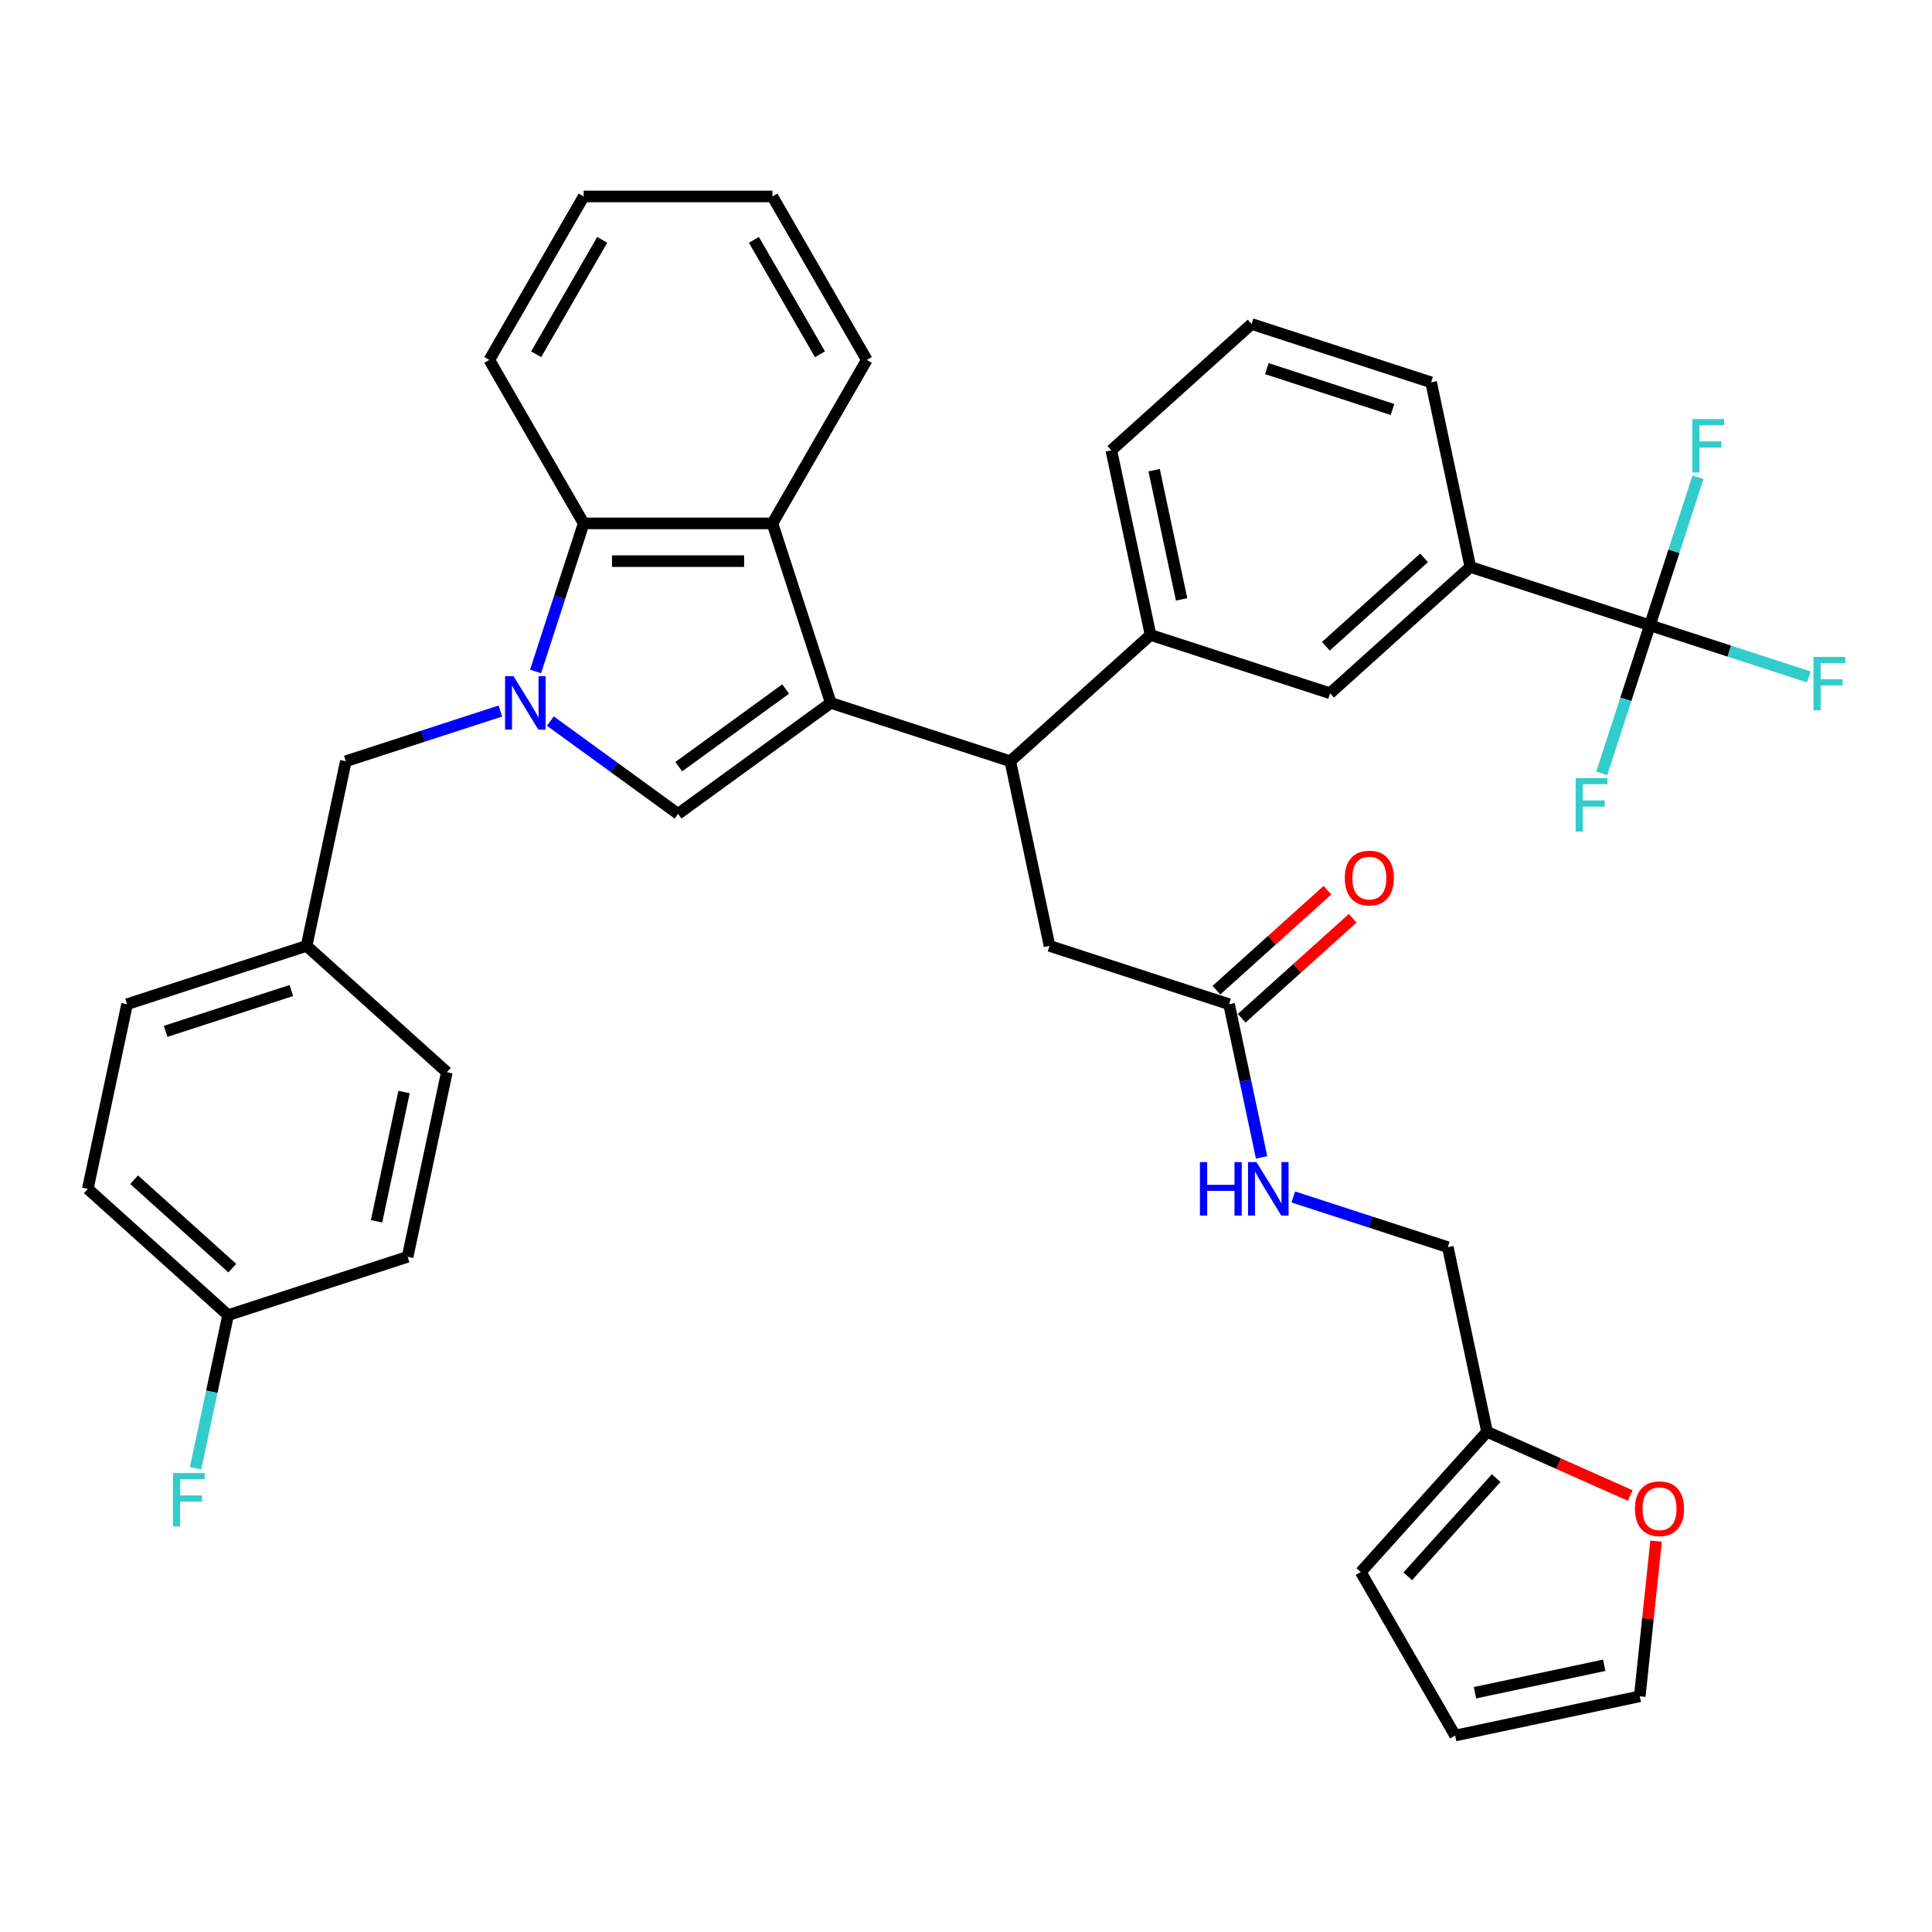 <?xml version='1.0' encoding='iso-8859-1'?>
<svg version='1.1' baseProfile='full'
              xmlns='http://www.w3.org/2000/svg'
                      xmlns:rdkit='http://www.rdkit.org/xml'
                      xmlns:xlink='http://www.w3.org/1999/xlink'
                  xml:space='preserve'
width='1000px' height='1000px' viewBox='0 0 1000 1000'>
<!-- END OF HEADER -->
<rect style='opacity:1.0;fill:#FFFFFF;stroke:none' width='1000' height='1000' x='0' y='0'> </rect>
<path class='bond-1' d='M 430.003,363.826 L 350.961,421.254' style='fill:none;fill-rule:evenodd;stroke:#000000;stroke-width:6px;stroke-linecap:butt;stroke-linejoin:miter;stroke-opacity:1' />
<path class='bond-1' d='M 406.661,356.632 L 351.332,396.831' style='fill:none;fill-rule:evenodd;stroke:#000000;stroke-width:6px;stroke-linecap:butt;stroke-linejoin:miter;stroke-opacity:1' />
<path class='bond-2' d='M 430.003,363.826 L 399.812,270.907' style='fill:none;fill-rule:evenodd;stroke:#000000;stroke-width:6px;stroke-linecap:butt;stroke-linejoin:miter;stroke-opacity:1' />
<path class='bond-3' d='M 430.003,363.826 L 522.922,394.018' style='fill:none;fill-rule:evenodd;stroke:#000000;stroke-width:6px;stroke-linecap:butt;stroke-linejoin:miter;stroke-opacity:1' />
<path class='bond-0' d='M 284.855,373.225 L 317.908,397.239' style='fill:none;fill-rule:evenodd;stroke:#0000FF;stroke-width:6px;stroke-linecap:butt;stroke-linejoin:miter;stroke-opacity:1' />
<path class='bond-0' d='M 317.908,397.239 L 350.961,421.254' style='fill:none;fill-rule:evenodd;stroke:#000000;stroke-width:6px;stroke-linecap:butt;stroke-linejoin:miter;stroke-opacity:1' />
<path class='bond-9' d='M 258.984,368.029 L 218.992,381.024' style='fill:none;fill-rule:evenodd;stroke:#0000FF;stroke-width:6px;stroke-linecap:butt;stroke-linejoin:miter;stroke-opacity:1' />
<path class='bond-9' d='M 218.992,381.024 L 179,394.018' style='fill:none;fill-rule:evenodd;stroke:#000000;stroke-width:6px;stroke-linecap:butt;stroke-linejoin:miter;stroke-opacity:1' />
<path class='bond-37' d='M 277.208,347.549 L 289.659,309.228' style='fill:none;fill-rule:evenodd;stroke:#0000FF;stroke-width:6px;stroke-linecap:butt;stroke-linejoin:miter;stroke-opacity:1' />
<path class='bond-37' d='M 289.659,309.228 L 302.111,270.907' style='fill:none;fill-rule:evenodd;stroke:#000000;stroke-width:6px;stroke-linecap:butt;stroke-linejoin:miter;stroke-opacity:1' />
<path class='bond-4' d='M 399.812,270.907 L 302.111,270.907' style='fill:none;fill-rule:evenodd;stroke:#000000;stroke-width:6px;stroke-linecap:butt;stroke-linejoin:miter;stroke-opacity:1' />
<path class='bond-4' d='M 385.156,290.447 L 316.766,290.447' style='fill:none;fill-rule:evenodd;stroke:#000000;stroke-width:6px;stroke-linecap:butt;stroke-linejoin:miter;stroke-opacity:1' />
<path class='bond-26' d='M 399.812,270.907 L 448.662,186.296' style='fill:none;fill-rule:evenodd;stroke:#000000;stroke-width:6px;stroke-linecap:butt;stroke-linejoin:miter;stroke-opacity:1' />
<path class='bond-6' d='M 522.922,394.018 L 595.528,328.643' style='fill:none;fill-rule:evenodd;stroke:#000000;stroke-width:6px;stroke-linecap:butt;stroke-linejoin:miter;stroke-opacity:1' />
<path class='bond-12' d='M 522.922,394.018 L 543.235,489.584' style='fill:none;fill-rule:evenodd;stroke:#000000;stroke-width:6px;stroke-linecap:butt;stroke-linejoin:miter;stroke-opacity:1' />
<path class='bond-31' d='M 302.111,270.907 L 253.26,186.296' style='fill:none;fill-rule:evenodd;stroke:#000000;stroke-width:6px;stroke-linecap:butt;stroke-linejoin:miter;stroke-opacity:1' />
<path class='bond-5' d='M 853.972,323.651 L 761.053,293.46' style='fill:none;fill-rule:evenodd;stroke:#000000;stroke-width:6px;stroke-linecap:butt;stroke-linejoin:miter;stroke-opacity:1' />
<path class='bond-19' d='M 853.972,323.651 L 895.097,337.013' style='fill:none;fill-rule:evenodd;stroke:#000000;stroke-width:6px;stroke-linecap:butt;stroke-linejoin:miter;stroke-opacity:1' />
<path class='bond-19' d='M 895.097,337.013 L 936.222,350.376' style='fill:none;fill-rule:evenodd;stroke:#33CCCC;stroke-width:6px;stroke-linecap:butt;stroke-linejoin:miter;stroke-opacity:1' />
<path class='bond-20' d='M 853.972,323.651 L 841.521,361.972' style='fill:none;fill-rule:evenodd;stroke:#000000;stroke-width:6px;stroke-linecap:butt;stroke-linejoin:miter;stroke-opacity:1' />
<path class='bond-20' d='M 841.521,361.972 L 829.07,400.293' style='fill:none;fill-rule:evenodd;stroke:#33CCCC;stroke-width:6px;stroke-linecap:butt;stroke-linejoin:miter;stroke-opacity:1' />
<path class='bond-21' d='M 853.972,323.651 L 866.424,285.33' style='fill:none;fill-rule:evenodd;stroke:#000000;stroke-width:6px;stroke-linecap:butt;stroke-linejoin:miter;stroke-opacity:1' />
<path class='bond-21' d='M 866.424,285.33 L 878.875,247.009' style='fill:none;fill-rule:evenodd;stroke:#33CCCC;stroke-width:6px;stroke-linecap:butt;stroke-linejoin:miter;stroke-opacity:1' />
<path class='bond-8' d='M 595.528,328.643 L 688.447,358.834' style='fill:none;fill-rule:evenodd;stroke:#000000;stroke-width:6px;stroke-linecap:butt;stroke-linejoin:miter;stroke-opacity:1' />
<path class='bond-32' d='M 595.528,328.643 L 575.215,233.077' style='fill:none;fill-rule:evenodd;stroke:#000000;stroke-width:6px;stroke-linecap:butt;stroke-linejoin:miter;stroke-opacity:1' />
<path class='bond-32' d='M 611.594,310.245 L 597.375,243.349' style='fill:none;fill-rule:evenodd;stroke:#000000;stroke-width:6px;stroke-linecap:butt;stroke-linejoin:miter;stroke-opacity:1' />
<path class='bond-7' d='M 761.053,293.46 L 688.447,358.834' style='fill:none;fill-rule:evenodd;stroke:#000000;stroke-width:6px;stroke-linecap:butt;stroke-linejoin:miter;stroke-opacity:1' />
<path class='bond-7' d='M 737.087,288.745 L 686.263,334.507' style='fill:none;fill-rule:evenodd;stroke:#000000;stroke-width:6px;stroke-linecap:butt;stroke-linejoin:miter;stroke-opacity:1' />
<path class='bond-39' d='M 761.053,293.46 L 740.74,197.894' style='fill:none;fill-rule:evenodd;stroke:#000000;stroke-width:6px;stroke-linecap:butt;stroke-linejoin:miter;stroke-opacity:1' />
<path class='bond-23' d='M 179,394.018 L 158.687,489.584' style='fill:none;fill-rule:evenodd;stroke:#000000;stroke-width:6px;stroke-linecap:butt;stroke-linejoin:miter;stroke-opacity:1' />
<path class='bond-10' d='M 636.154,519.775 L 543.235,489.584' style='fill:none;fill-rule:evenodd;stroke:#000000;stroke-width:6px;stroke-linecap:butt;stroke-linejoin:miter;stroke-opacity:1' />
<path class='bond-14' d='M 636.154,519.775 L 644.581,559.42' style='fill:none;fill-rule:evenodd;stroke:#000000;stroke-width:6px;stroke-linecap:butt;stroke-linejoin:miter;stroke-opacity:1' />
<path class='bond-14' d='M 644.581,559.42 L 653.008,599.064' style='fill:none;fill-rule:evenodd;stroke:#0000FF;stroke-width:6px;stroke-linecap:butt;stroke-linejoin:miter;stroke-opacity:1' />
<path class='bond-18' d='M 642.692,527.036 L 671.423,501.166' style='fill:none;fill-rule:evenodd;stroke:#000000;stroke-width:6px;stroke-linecap:butt;stroke-linejoin:miter;stroke-opacity:1' />
<path class='bond-18' d='M 671.423,501.166 L 700.154,475.296' style='fill:none;fill-rule:evenodd;stroke:#FF0000;stroke-width:6px;stroke-linecap:butt;stroke-linejoin:miter;stroke-opacity:1' />
<path class='bond-18' d='M 629.617,512.514 L 658.348,486.645' style='fill:none;fill-rule:evenodd;stroke:#000000;stroke-width:6px;stroke-linecap:butt;stroke-linejoin:miter;stroke-opacity:1' />
<path class='bond-18' d='M 658.348,486.645 L 687.079,460.775' style='fill:none;fill-rule:evenodd;stroke:#FF0000;stroke-width:6px;stroke-linecap:butt;stroke-linejoin:miter;stroke-opacity:1' />
<path class='bond-11' d='M 769.7,741.098 L 749.387,645.532' style='fill:none;fill-rule:evenodd;stroke:#000000;stroke-width:6px;stroke-linecap:butt;stroke-linejoin:miter;stroke-opacity:1' />
<path class='bond-13' d='M 769.7,741.098 L 806.755,757.596' style='fill:none;fill-rule:evenodd;stroke:#000000;stroke-width:6px;stroke-linecap:butt;stroke-linejoin:miter;stroke-opacity:1' />
<path class='bond-13' d='M 806.755,757.596 L 843.81,774.094' style='fill:none;fill-rule:evenodd;stroke:#FF0000;stroke-width:6px;stroke-linecap:butt;stroke-linejoin:miter;stroke-opacity:1' />
<path class='bond-15' d='M 769.7,741.098 L 704.325,813.704' style='fill:none;fill-rule:evenodd;stroke:#000000;stroke-width:6px;stroke-linecap:butt;stroke-linejoin:miter;stroke-opacity:1' />
<path class='bond-15' d='M 774.415,765.064 L 728.653,815.888' style='fill:none;fill-rule:evenodd;stroke:#000000;stroke-width:6px;stroke-linecap:butt;stroke-linejoin:miter;stroke-opacity:1' />
<path class='bond-16' d='M 857.182,797.7 L 852.962,837.851' style='fill:none;fill-rule:evenodd;stroke:#FF0000;stroke-width:6px;stroke-linecap:butt;stroke-linejoin:miter;stroke-opacity:1' />
<path class='bond-16' d='M 852.962,837.851 L 848.742,878.003' style='fill:none;fill-rule:evenodd;stroke:#000000;stroke-width:6px;stroke-linecap:butt;stroke-linejoin:miter;stroke-opacity:1' />
<path class='bond-22' d='M 669.403,619.544 L 709.395,632.538' style='fill:none;fill-rule:evenodd;stroke:#0000FF;stroke-width:6px;stroke-linecap:butt;stroke-linejoin:miter;stroke-opacity:1' />
<path class='bond-22' d='M 709.395,632.538 L 749.387,645.532' style='fill:none;fill-rule:evenodd;stroke:#000000;stroke-width:6px;stroke-linecap:butt;stroke-linejoin:miter;stroke-opacity:1' />
<path class='bond-17' d='M 704.325,813.704 L 753.176,898.316' style='fill:none;fill-rule:evenodd;stroke:#000000;stroke-width:6px;stroke-linecap:butt;stroke-linejoin:miter;stroke-opacity:1' />
<path class='bond-41' d='M 848.742,878.003 L 753.176,898.316' style='fill:none;fill-rule:evenodd;stroke:#000000;stroke-width:6px;stroke-linecap:butt;stroke-linejoin:miter;stroke-opacity:1' />
<path class='bond-41' d='M 830.344,861.936 L 763.448,876.156' style='fill:none;fill-rule:evenodd;stroke:#000000;stroke-width:6px;stroke-linecap:butt;stroke-linejoin:miter;stroke-opacity:1' />
<path class='bond-27' d='M 158.687,489.584 L 65.768,519.775' style='fill:none;fill-rule:evenodd;stroke:#000000;stroke-width:6px;stroke-linecap:butt;stroke-linejoin:miter;stroke-opacity:1' />
<path class='bond-27' d='M 150.787,512.696 L 85.744,533.83' style='fill:none;fill-rule:evenodd;stroke:#000000;stroke-width:6px;stroke-linecap:butt;stroke-linejoin:miter;stroke-opacity:1' />
<path class='bond-28' d='M 158.687,489.584 L 231.293,554.958' style='fill:none;fill-rule:evenodd;stroke:#000000;stroke-width:6px;stroke-linecap:butt;stroke-linejoin:miter;stroke-opacity:1' />
<path class='bond-24' d='M 118.061,680.716 L 45.455,615.341' style='fill:none;fill-rule:evenodd;stroke:#000000;stroke-width:6px;stroke-linecap:butt;stroke-linejoin:miter;stroke-opacity:1' />
<path class='bond-24' d='M 120.245,656.388 L 69.42,610.626' style='fill:none;fill-rule:evenodd;stroke:#000000;stroke-width:6px;stroke-linecap:butt;stroke-linejoin:miter;stroke-opacity:1' />
<path class='bond-25' d='M 118.061,680.716 L 109.634,720.36' style='fill:none;fill-rule:evenodd;stroke:#000000;stroke-width:6px;stroke-linecap:butt;stroke-linejoin:miter;stroke-opacity:1' />
<path class='bond-25' d='M 109.634,720.36 L 101.207,760.005' style='fill:none;fill-rule:evenodd;stroke:#33CCCC;stroke-width:6px;stroke-linecap:butt;stroke-linejoin:miter;stroke-opacity:1' />
<path class='bond-40' d='M 118.061,680.716 L 210.98,650.524' style='fill:none;fill-rule:evenodd;stroke:#000000;stroke-width:6px;stroke-linecap:butt;stroke-linejoin:miter;stroke-opacity:1' />
<path class='bond-35' d='M 448.662,186.296 L 399.812,101.684' style='fill:none;fill-rule:evenodd;stroke:#000000;stroke-width:6px;stroke-linecap:butt;stroke-linejoin:miter;stroke-opacity:1' />
<path class='bond-35' d='M 424.412,183.374 L 390.217,124.146' style='fill:none;fill-rule:evenodd;stroke:#000000;stroke-width:6px;stroke-linecap:butt;stroke-linejoin:miter;stroke-opacity:1' />
<path class='bond-30' d='M 65.768,519.775 L 45.455,615.341' style='fill:none;fill-rule:evenodd;stroke:#000000;stroke-width:6px;stroke-linecap:butt;stroke-linejoin:miter;stroke-opacity:1' />
<path class='bond-29' d='M 231.293,554.958 L 210.98,650.524' style='fill:none;fill-rule:evenodd;stroke:#000000;stroke-width:6px;stroke-linecap:butt;stroke-linejoin:miter;stroke-opacity:1' />
<path class='bond-29' d='M 209.133,565.231 L 194.913,632.127' style='fill:none;fill-rule:evenodd;stroke:#000000;stroke-width:6px;stroke-linecap:butt;stroke-linejoin:miter;stroke-opacity:1' />
<path class='bond-36' d='M 253.26,186.296 L 302.111,101.684' style='fill:none;fill-rule:evenodd;stroke:#000000;stroke-width:6px;stroke-linecap:butt;stroke-linejoin:miter;stroke-opacity:1' />
<path class='bond-36' d='M 277.51,183.374 L 311.705,124.146' style='fill:none;fill-rule:evenodd;stroke:#000000;stroke-width:6px;stroke-linecap:butt;stroke-linejoin:miter;stroke-opacity:1' />
<path class='bond-34' d='M 575.215,233.077 L 647.821,167.702' style='fill:none;fill-rule:evenodd;stroke:#000000;stroke-width:6px;stroke-linecap:butt;stroke-linejoin:miter;stroke-opacity:1' />
<path class='bond-33' d='M 740.74,197.894 L 647.821,167.702' style='fill:none;fill-rule:evenodd;stroke:#000000;stroke-width:6px;stroke-linecap:butt;stroke-linejoin:miter;stroke-opacity:1' />
<path class='bond-33' d='M 720.764,211.949 L 655.72,190.815' style='fill:none;fill-rule:evenodd;stroke:#000000;stroke-width:6px;stroke-linecap:butt;stroke-linejoin:miter;stroke-opacity:1' />
<path class='bond-38' d='M 399.812,101.684 L 302.111,101.684' style='fill:none;fill-rule:evenodd;stroke:#000000;stroke-width:6px;stroke-linecap:butt;stroke-linejoin:miter;stroke-opacity:1' />
<path  class='atom-1' d='M 265.803 349.992
L 274.87 364.647
Q 275.769 366.093, 277.215 368.712
Q 278.661 371.33, 278.739 371.486
L 278.739 349.992
L 282.412 349.992
L 282.412 377.661
L 278.622 377.661
L 268.891 361.638
Q 267.757 359.762, 266.546 357.613
Q 265.373 355.463, 265.022 354.799
L 265.022 377.661
L 261.426 377.661
L 261.426 349.992
L 265.803 349.992
' fill='#0000FF'/>
<path  class='atom-14' d='M 846.253 780.915
Q 846.253 774.271, 849.536 770.559
Q 852.819 766.846, 858.954 766.846
Q 865.09 766.846, 868.373 770.559
Q 871.655 774.271, 871.655 780.915
Q 871.655 787.637, 868.333 791.467
Q 865.012 795.258, 858.954 795.258
Q 852.858 795.258, 849.536 791.467
Q 846.253 787.676, 846.253 780.915
M 858.954 792.131
Q 863.175 792.131, 865.441 789.317
Q 867.747 786.464, 867.747 780.915
Q 867.747 775.483, 865.441 772.747
Q 863.175 769.972, 858.954 769.972
Q 854.733 769.972, 852.428 772.708
Q 850.161 775.444, 850.161 780.915
Q 850.161 786.503, 852.428 789.317
Q 854.733 792.131, 858.954 792.131
' fill='#FF0000'/>
<path  class='atom-15' d='M 621.08 601.507
L 624.832 601.507
L 624.832 613.27
L 638.979 613.27
L 638.979 601.507
L 642.731 601.507
L 642.731 629.175
L 638.979 629.175
L 638.979 616.396
L 624.832 616.396
L 624.832 629.175
L 621.08 629.175
L 621.08 601.507
' fill='#0000FF'/>
<path  class='atom-15' d='M 650.351 601.507
L 659.418 616.162
Q 660.317 617.608, 661.763 620.226
Q 663.209 622.844, 663.287 623.001
L 663.287 601.507
L 666.961 601.507
L 666.961 629.175
L 663.17 629.175
L 653.439 613.152
Q 652.305 611.277, 651.094 609.127
Q 649.922 606.978, 649.57 606.313
L 649.57 629.175
L 645.974 629.175
L 645.974 601.507
L 650.351 601.507
' fill='#0000FF'/>
<path  class='atom-19' d='M 696.059 454.478
Q 696.059 447.835, 699.342 444.122
Q 702.625 440.409, 708.76 440.409
Q 714.896 440.409, 718.179 444.122
Q 721.461 447.835, 721.461 454.478
Q 721.461 461.2, 718.14 465.03
Q 714.818 468.821, 708.76 468.821
Q 702.664 468.821, 699.342 465.03
Q 696.059 461.239, 696.059 454.478
M 708.76 465.695
Q 712.981 465.695, 715.248 462.881
Q 717.553 460.028, 717.553 454.478
Q 717.553 449.046, 715.248 446.311
Q 712.981 443.536, 708.76 443.536
Q 704.54 443.536, 702.234 446.272
Q 699.967 449.007, 699.967 454.478
Q 699.967 460.067, 702.234 462.881
Q 704.54 465.695, 708.76 465.695
' fill='#FF0000'/>
<path  class='atom-20' d='M 938.665 340.008
L 955.118 340.008
L 955.118 343.173
L 942.378 343.173
L 942.378 351.575
L 953.711 351.575
L 953.711 354.78
L 942.378 354.78
L 942.378 367.677
L 938.665 367.677
L 938.665 340.008
' fill='#33CCCC'/>
<path  class='atom-21' d='M 815.555 402.736
L 832.007 402.736
L 832.007 405.901
L 819.267 405.901
L 819.267 414.303
L 830.601 414.303
L 830.601 417.508
L 819.267 417.508
L 819.267 430.404
L 815.555 430.404
L 815.555 402.736
' fill='#33CCCC'/>
<path  class='atom-22' d='M 875.937 216.897
L 892.39 216.897
L 892.39 220.063
L 879.65 220.063
L 879.65 228.465
L 890.983 228.465
L 890.983 231.67
L 879.65 231.67
L 879.65 244.566
L 875.937 244.566
L 875.937 216.897
' fill='#33CCCC'/>
<path  class='atom-26' d='M 89.521 762.447
L 105.974 762.447
L 105.974 765.613
L 93.234 765.613
L 93.234 774.015
L 104.567 774.015
L 104.567 777.22
L 93.234 777.22
L 93.234 790.116
L 89.521 790.116
L 89.521 762.447
' fill='#33CCCC'/>
</svg>
